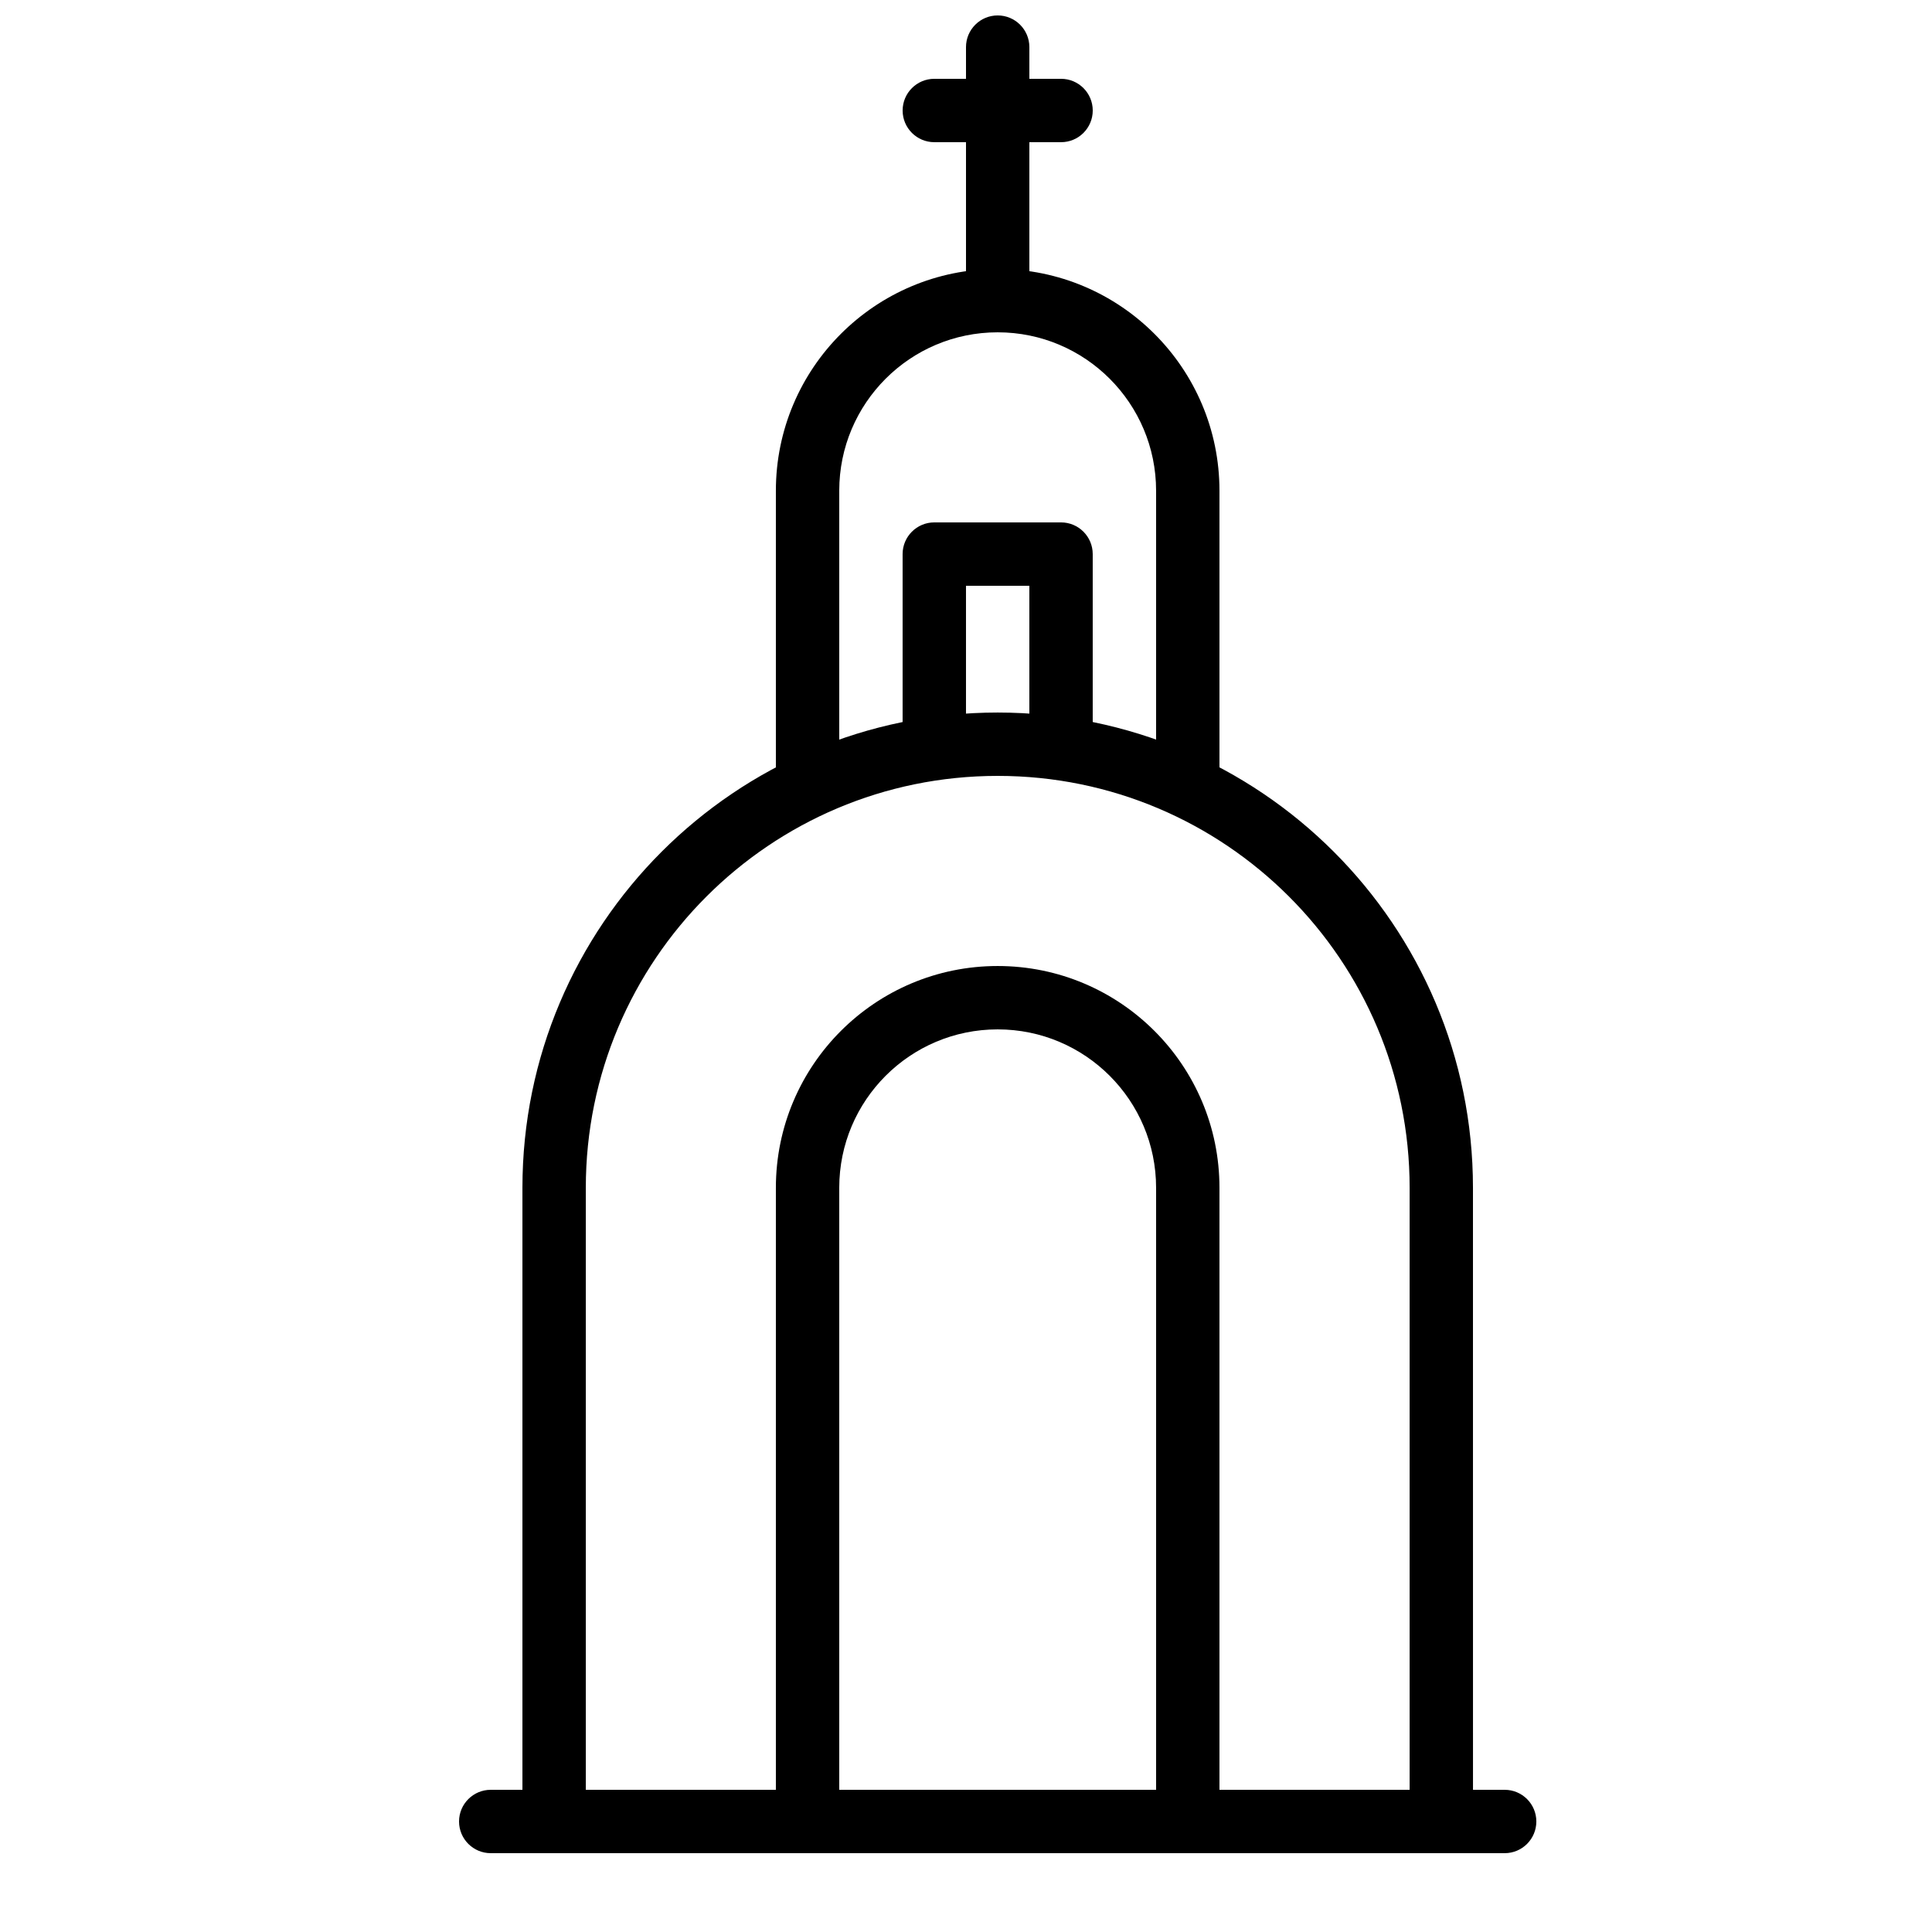 <?xml version="1.0" encoding="UTF-8"?>
<!-- Uploaded to: SVG Repo, www.svgrepo.com, Generator: SVG Repo Mixer Tools -->
<svg width="800px" height="800px" version="1.1" viewBox="144 144 512 512" xmlns="http://www.w3.org/2000/svg">
 <defs>
  <clipPath id="a">
   <path d="m400 148.09h17v75.906h-17z"/>
  </clipPath>
 </defs>
 <path d="m467.17 274.05c0-32.461-26.316-58.777-58.777-58.777-32.461 0-58.777 26.316-58.777 58.777v83.969l16.793-8.398v-75.57c0-23.188 18.797-41.984 41.984-41.984s41.984 18.797 41.984 41.984v75.57l16.793 8.398z" fill-rule="evenodd"/>
 <path d="m467.17 458.78c0-32.465-26.316-58.777-58.777-58.777-32.461 0-58.777 26.312-58.777 58.777v176.33h16.793v-176.33c0-23.188 18.797-41.984 41.984-41.984s41.984 18.797 41.984 41.984v176.33h16.793z" fill-rule="evenodd"/>
 <path d="m534.35 458.78c0-69.562-56.391-125.95-125.95-125.95s-125.95 56.391-125.95 125.95v176.33h16.797v-176.33c0-60.289 48.871-109.16 109.16-109.16 60.289 0 109.16 48.871 109.16 109.16v176.33h16.793z" fill-rule="evenodd"/>
 <path d="m542.75 635.11c4.637 0 8.395-3.758 8.395-8.398 0-4.637-3.758-8.395-8.395-8.395h-268.7c-4.637 0-8.398 3.758-8.398 8.395 0 4.641 3.762 8.398 8.398 8.398z" fill-rule="evenodd"/>
 <path d="m425.19 181.68c4.641 0 8.398-3.758 8.398-8.395 0-4.637-3.758-8.398-8.398-8.398h-33.586c-4.637 0-8.398 3.762-8.398 8.398 0 4.637 3.762 8.395 8.398 8.395z" fill-rule="evenodd"/>
 <g clip-path="url(#a)">
  <path d="m400 223.66h16.793v-67.172c0-4.641-3.762-8.398-8.398-8.398s-8.395 3.758-8.395 8.398z" fill-rule="evenodd"/>
 </g>
 <path d="m383.2 290.84c0-4.637 3.762-8.398 8.398-8.398h33.586c4.641 0 8.398 3.762 8.398 8.398v58.777l-16.793-8.395v-41.984h-16.793v41.984l-16.797 8.395z" fill-rule="evenodd"/>
</svg>
